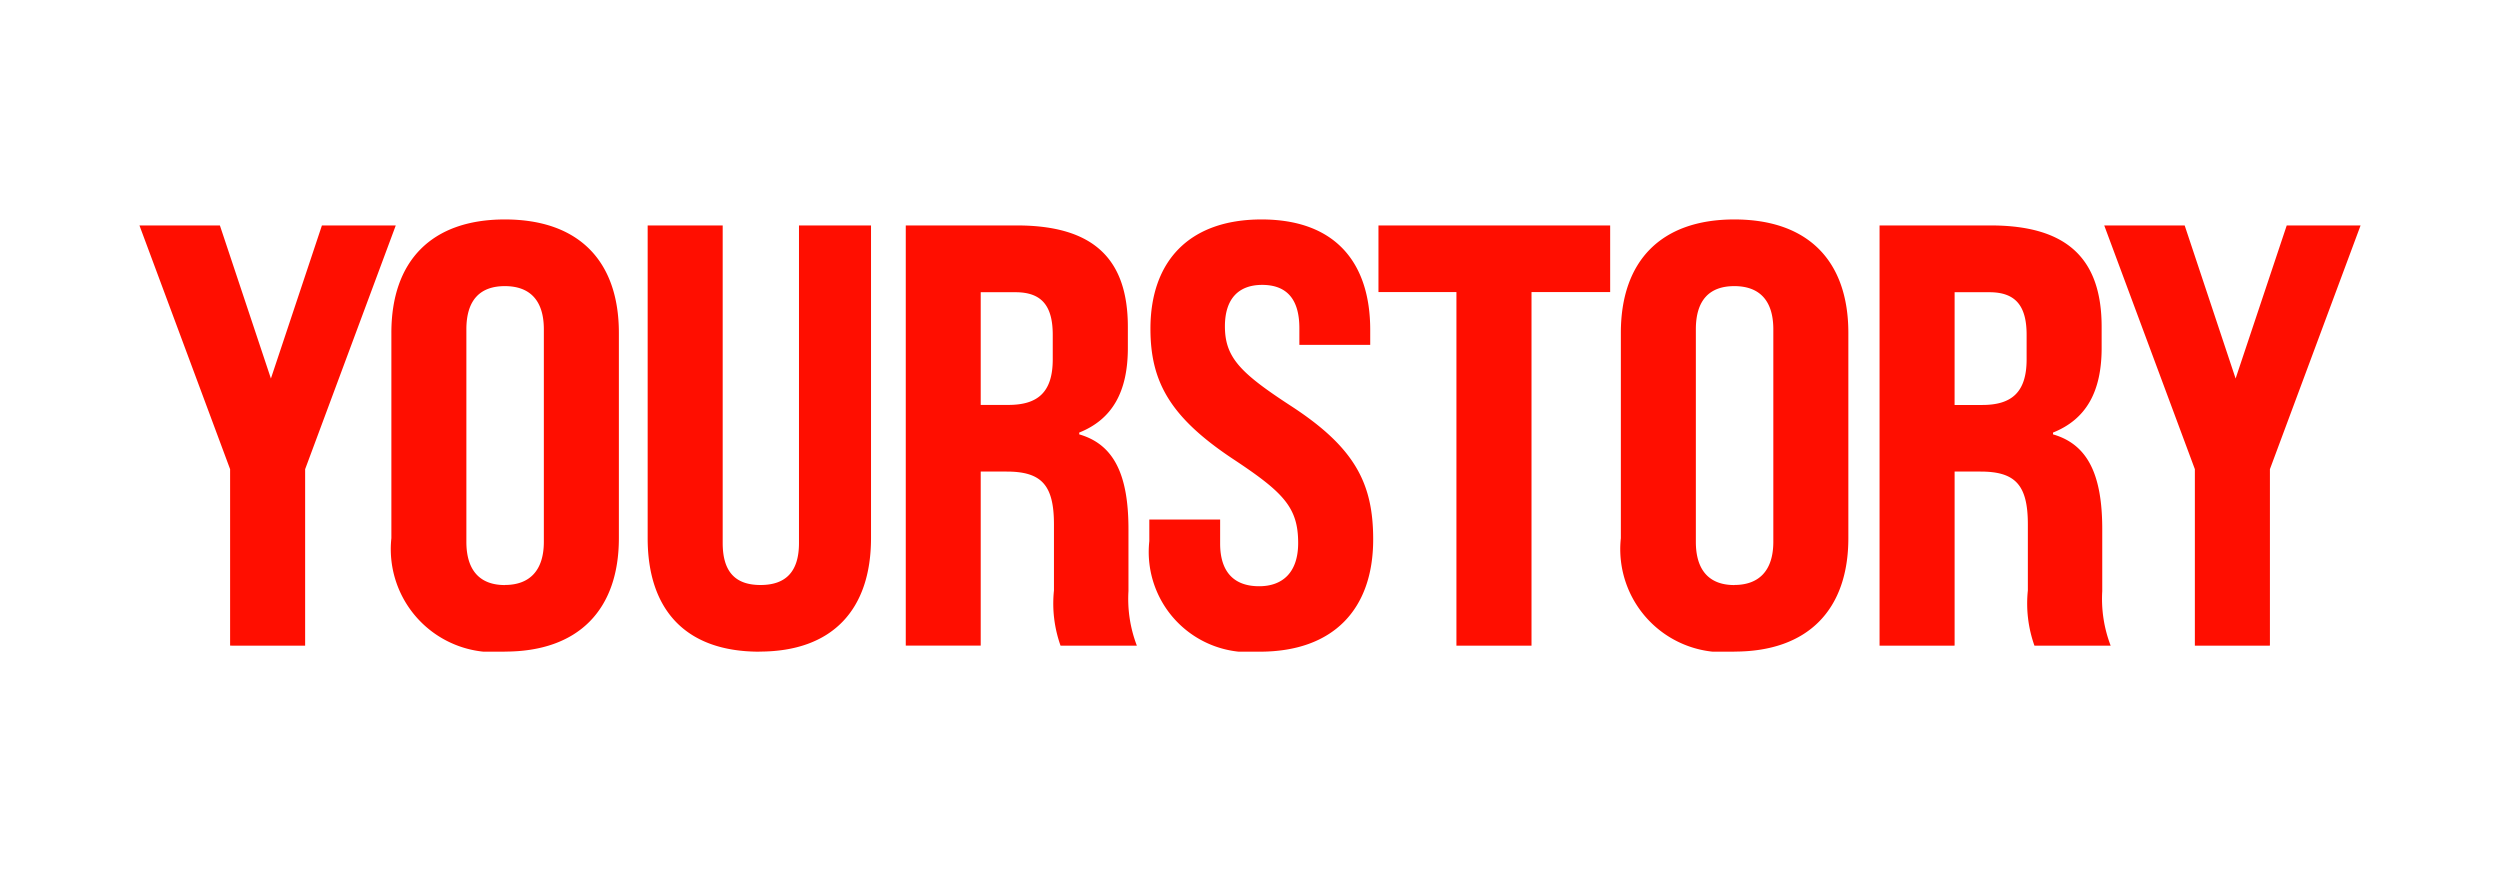 <svg id="Group_48" data-name="Group 48" xmlns="http://www.w3.org/2000/svg" xmlns:xlink="http://www.w3.org/1999/xlink" width="91" height="32" viewBox="0 0 91 32">
  <defs>
    <clipPath id="clip-path">
      <rect id="Rectangle_2" data-name="Rectangle 2" width="80.848" height="15.732" fill="none"/>
    </clipPath>
  </defs>
  <g id="Group_4" data-name="Group 4" transform="translate(5.076 7.988)">
    <g id="Group_3" data-name="Group 3" clip-path="url(#clip-path)">
      <path id="Path_10" data-name="Path 10" d="M3.3,15.513V9.09L0,.218H2.928L4.785,5.79,6.642.218H9.33L6.031,9.09v6.424Zm10,.218a3.751,3.751,0,0,1-4.13-4.13V4.13C9.169,1.508,10.633,0,13.3,0c2.688,0,4.151,1.508,4.151,4.13V11.6c0,2.6-1.464,4.13-4.151,4.13m0-2.425c.9,0,1.42-.524,1.42-1.573V4c0-1.071-.524-1.573-1.42-1.573s-1.4.5-1.4,1.573v7.735c0,1.049.5,1.573,1.4,1.573m9.263,2.425c-2.688,0-4.064-1.529-4.064-4.13V.218h2.731V11.777c0,1.071.481,1.529,1.377,1.529s1.4-.459,1.4-1.529V.218h2.622V11.6c0,2.6-1.4,4.13-4.064,4.13m5.329-.218V.218h4.042c2.775,0,4.042,1.2,4.042,3.693v.765c0,1.6-.568,2.6-1.77,3.081v.066C35.495,8.194,36,9.33,36,11.275v2.251a4.764,4.764,0,0,0,.306,1.988H33.528a4.581,4.581,0,0,1-.24-2.01V11.1c0-1.442-.459-1.923-1.726-1.923h-.94v6.336H27.891m2.731-8.762h1.005c1.071,0,1.617-.459,1.617-1.661V4.2c0-1.071-.415-1.551-1.355-1.551H30.622Zm10.157,8.98a3.648,3.648,0,0,1-4.02-4.02v-.787h2.578V11.8c0,1.005.481,1.551,1.42,1.551.852,0,1.42-.5,1.42-1.573,0-1.289-.524-1.835-2.338-3.037C37.523,7.21,36.8,5.921,36.8,3.977,36.8,1.529,38.2,0,40.845,0S44.8,1.529,44.8,4.02v.546H42.221V3.955c0-1.027-.437-1.573-1.355-1.573-.852,0-1.355.5-1.355,1.508,0,1.136.568,1.7,2.382,2.884,2.36,1.529,3.015,2.84,3.015,4.873,0,2.535-1.442,4.086-4.13,4.086m7.16-.218V2.644H45.1V.218h8.434V2.644H50.671v12.87H47.939m10.114.218a3.751,3.751,0,0,1-4.13-4.13V4.13c0-2.622,1.464-4.13,4.13-4.13,2.688,0,4.151,1.508,4.151,4.13V11.6c0,2.6-1.464,4.13-4.151,4.13m0-2.425c.9,0,1.42-.524,1.42-1.573V4c0-1.071-.524-1.573-1.42-1.573s-1.4.5-1.4,1.573v7.735c0,1.049.5,1.573,1.4,1.573m5.287,2.207V.218h4.042c2.775,0,4.042,1.2,4.042,3.693v.765c0,1.6-.568,2.6-1.77,3.081v.066c1.289.371,1.792,1.508,1.792,3.452v2.251a4.764,4.764,0,0,0,.306,1.988H68.978a4.581,4.581,0,0,1-.24-2.01V11.1c0-1.442-.459-1.923-1.726-1.923h-.94v6.336Zm2.731-8.762h1.005c1.071,0,1.617-.459,1.617-1.661V4.2c0-1.071-.415-1.551-1.355-1.551H66.072Zm8.746,8.762V9.09L71.518.218h2.928L76.3,5.79,78.161.218h2.688l-3.3,8.871v6.424Z" fill="#ff0e00"/>
    </g>
  </g>
  <rect id="Rectangle_229" data-name="Rectangle 229" width="91" height="32" fill="none"/>
</svg>
